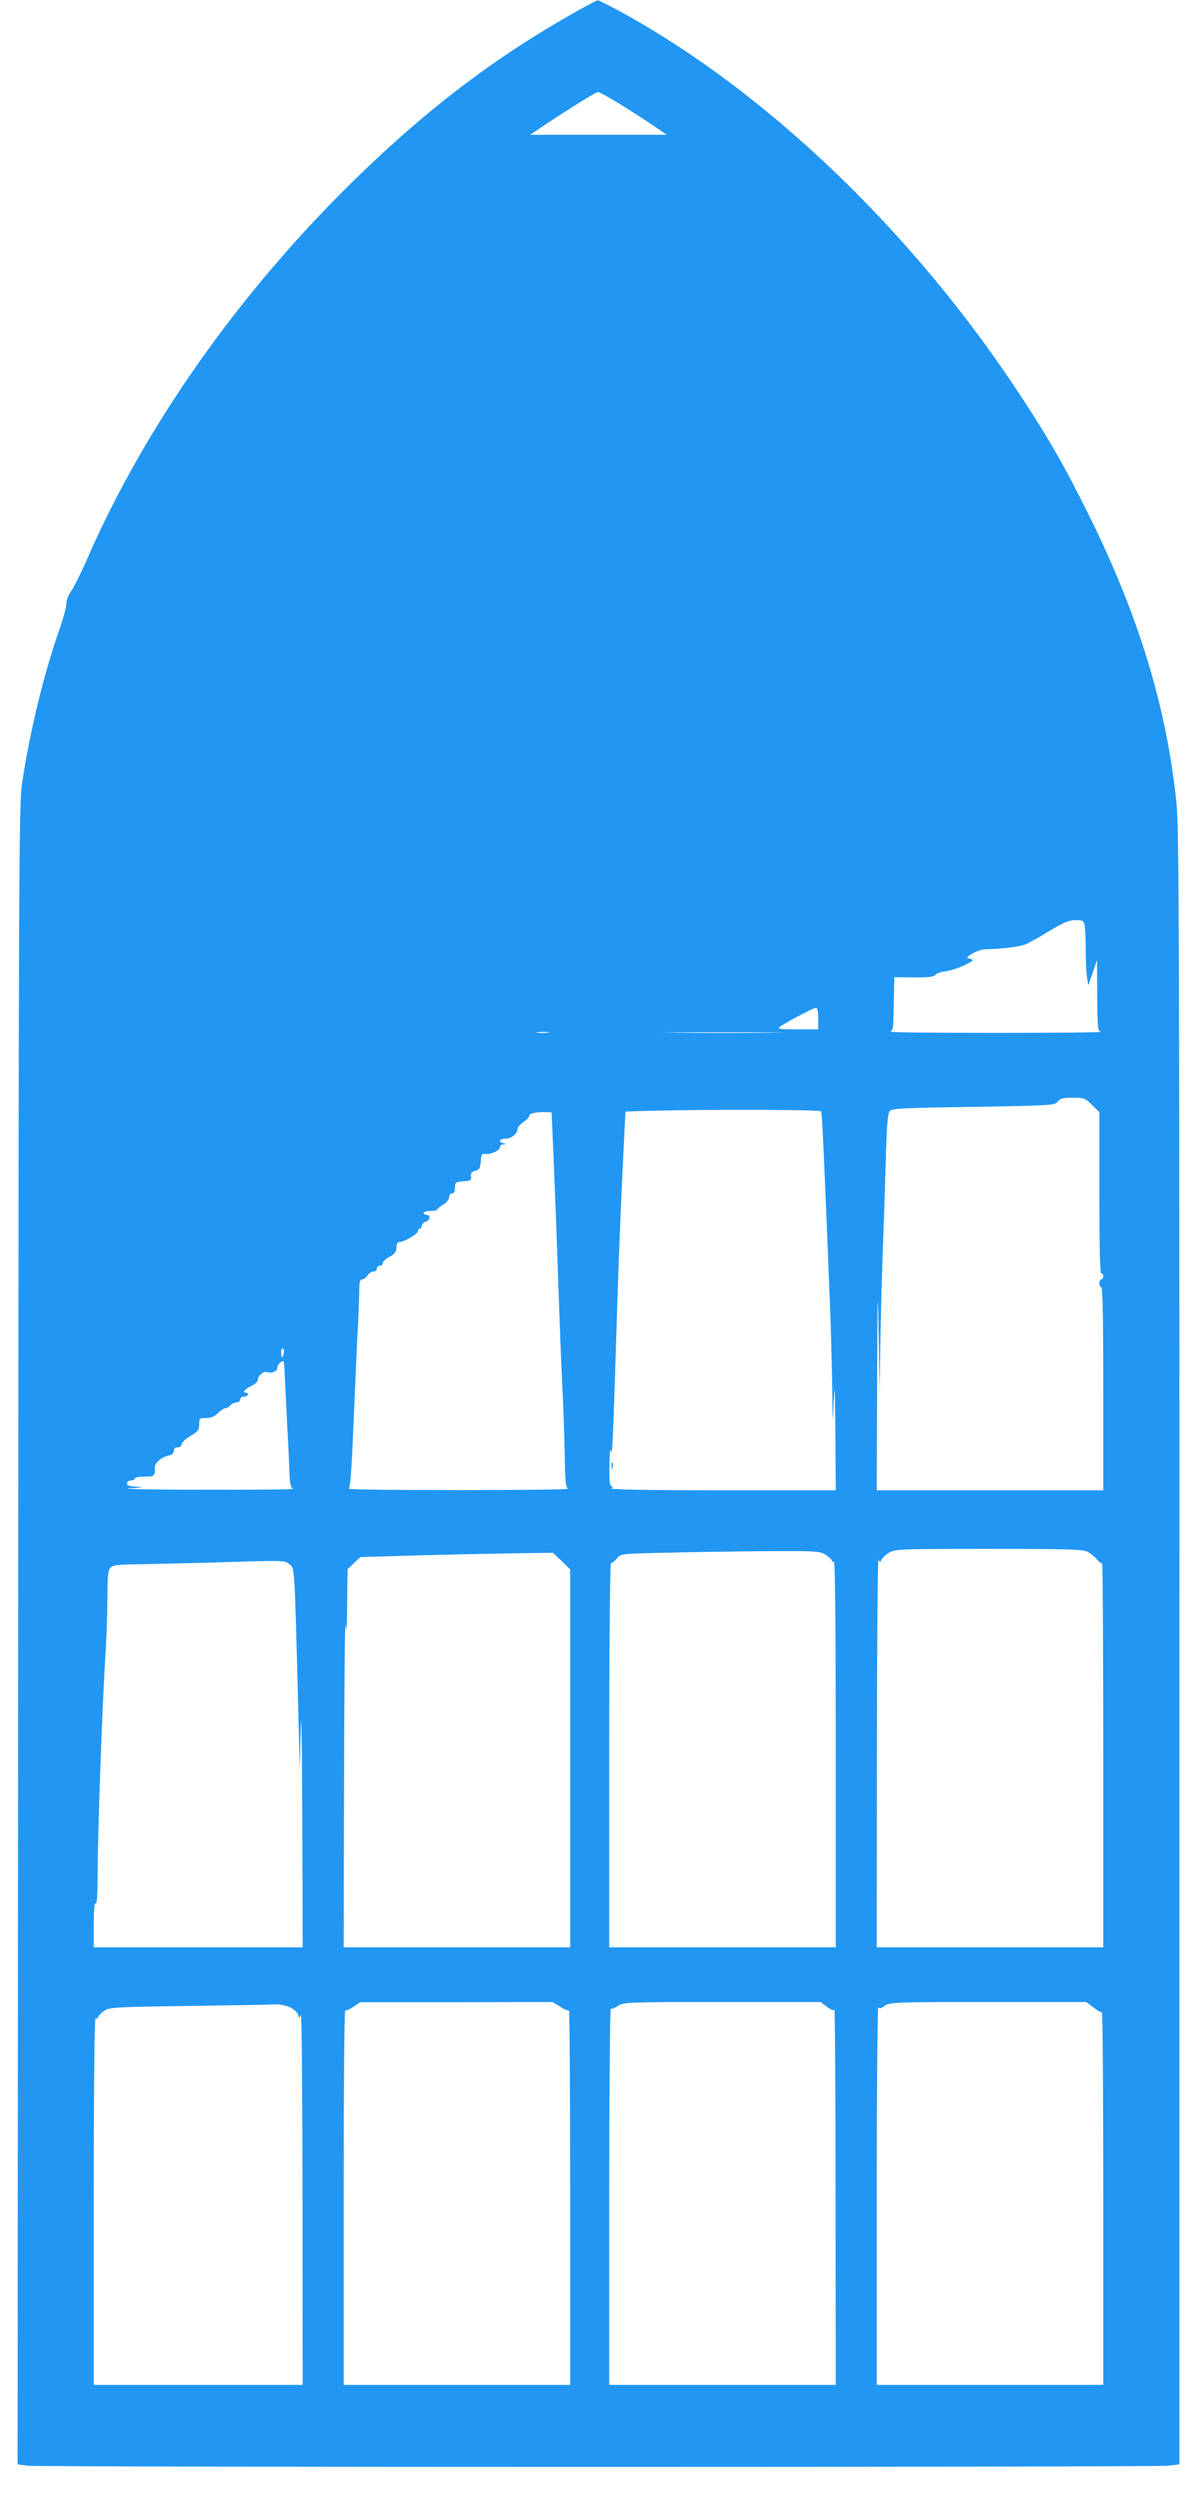 <?xml version="1.0" standalone="no"?>
<!DOCTYPE svg PUBLIC "-//W3C//DTD SVG 20010904//EN"
 "http://www.w3.org/TR/2001/REC-SVG-20010904/DTD/svg10.dtd">
<svg version="1.0" xmlns="http://www.w3.org/2000/svg"
 width="613pt" height="1280pt" viewBox="0 0 613 1280"
 preserveAspectRatio="xMidYMid meet">
<g transform="translate(0,1280) scale(0.1,-0.1)"
fill="#2196f3" stroke="none">
<path d="M3000 12768 c-438 -240 -802 -514 -1194 -898 -587 -576 -1066 -1257
-1361 -1935 -31 -71 -68 -144 -81 -162 -13 -18 -24 -45 -24 -63 0 -17 -16 -77
-36 -133 -80 -230 -150 -516 -191 -787 -16 -108 -17 -379 -20 -4361 l-3 -4246
52 -7 c70 -8 5757 -8 5837 0 l61 7 0 4179 c0 3668 -2 4197 -15 4326 -50 486
-191 951 -440 1457 -127 258 -211 406 -369 645 -548 831 -1299 1548 -2045
1954 -57 31 -107 55 -110 55 -3 -1 -31 -15 -61 -31z m152 -487 c46 -28 124
-77 173 -110 l90 -61 -350 0 -350 0 85 57 c102 68 252 162 262 162 4 1 45 -21
90 -48z m2402 -4213 c3 -13 6 -70 6 -128 0 -58 3 -123 7 -145 l6 -40 23 65 22
65 1 -182 c1 -164 3 -182 19 -186 9 -3 -233 -5 -538 -5 -305 0 -548 2 -540 6
10 5 15 22 15 55 1 26 2 87 3 136 l2 88 100 -1 c74 -1 103 3 109 12 4 8 28 16
52 19 24 3 68 17 98 31 48 24 51 27 30 33 -23 5 -23 6 11 27 19 12 51 22 70
22 83 2 174 13 204 26 17 7 72 38 121 68 69 42 100 55 131 55 35 1 43 -3 48
-21z m-1364 -483 l0 -55 -107 0 c-94 0 -105 2 -88 14 38 26 170 96 183 96 8 0
12 -18 12 -55z m-1382 -72 c-16 -2 -40 -2 -55 0 -16 2 -3 4 27 4 30 0 43 -2
28 -4z m1155 0 c-138 -2 -368 -2 -510 0 -142 1 -28 2 252 2 281 0 397 -1 258
-2z m1629 -370 l38 -37 0 -413 c0 -269 3 -413 10 -413 6 0 10 -7 10 -15 0 -8
-4 -15 -10 -15 -5 0 -10 -9 -10 -20 0 -11 5 -20 10 -20 7 0 10 -180 10 -520
l0 -520 -580 0 -580 0 2 553 c2 482 3 513 8 247 l5 -305 3 230 c2 127 7 338
12 470 5 132 12 350 16 485 5 186 10 249 20 261 12 14 68 17 431 22 401 7 416
8 430 27 12 16 25 20 76 20 57 0 64 -2 99 -37z m-1387 -33 c5 -8 15 -220 45
-980 5 -124 10 -317 12 -430 2 -204 2 -205 8 -70 5 104 6 68 8 -162 l2 -298
-582 0 c-380 0 -578 4 -568 10 10 6 11 10 3 10 -10 0 -13 28 -12 108 1 66 4
94 8 72 7 -34 11 67 31 715 9 286 18 515 36 882 l7 142 126 4 c326 8 870 6
876 -3z m-1369 -265 c6 -143 17 -422 23 -620 7 -198 16 -436 21 -530 5 -93 10
-246 12 -340 2 -142 5 -171 18 -177 8 -4 -244 -7 -560 -7 -316 0 -570 3 -564
7 8 5 15 105 23 297 7 160 16 376 21 480 6 105 10 214 10 243 0 39 4 52 15 52
8 0 20 9 27 20 7 11 21 20 30 20 10 0 18 7 18 15 0 8 7 15 15 15 8 0 15 6 15
13 0 8 16 22 35 33 27 14 35 25 35 46 0 16 5 28 12 28 24 0 98 42 98 56 0 8 5
14 10 14 6 0 10 6 10 14 0 8 9 18 20 21 23 7 27 35 5 35 -8 0 -15 5 -15 10 0
6 16 10 35 10 19 0 35 4 35 8 0 4 14 16 30 25 17 10 30 27 30 38 0 10 7 19 15
19 10 0 15 10 15 29 0 28 3 30 43 33 37 3 42 6 39 25 -2 17 3 24 22 29 21 5
25 13 28 47 2 35 6 41 22 39 26 -5 76 18 76 34 0 8 8 15 18 15 16 1 16 2 0 6
-28 7 -21 23 9 23 30 0 63 25 63 49 0 9 14 25 30 36 16 11 30 25 30 32 0 13
37 21 85 19 l30 -1 11 -260z m-1383 -975 c-7 -28 -13 -25 -13 6 0 14 4 23 9
20 5 -3 7 -15 4 -26z m16 -330 c6 -107 12 -231 13 -275 2 -60 7 -82 18 -87 8
-4 -201 -6 -465 -5 -264 0 -433 4 -375 7 70 4 86 7 48 8 -44 2 -58 6 -58 17 0
8 9 15 20 15 11 0 20 5 20 10 0 6 23 10 50 10 51 0 55 3 53 48 -1 21 34 52 67
59 21 4 30 11 30 24 0 12 7 19 20 19 11 0 20 7 20 15 0 9 20 28 45 43 39 23
45 32 45 59 0 31 2 33 35 33 25 0 44 8 61 25 14 14 31 25 38 25 8 0 19 7 26
15 7 8 21 15 31 15 11 0 19 7 19 15 0 8 9 15 20 15 11 0 20 5 20 10 0 6 -4 10
-10 10 -21 0 -8 17 25 33 19 9 35 23 35 31 0 22 30 48 48 41 22 -8 52 4 52 22
0 9 8 22 18 29 16 11 17 8 19 -39 1 -29 7 -140 12 -247z m4101 -685 c15 -8 37
-26 48 -39 11 -14 22 -22 26 -19 3 3 6 -438 6 -980 l0 -987 -580 0 -580 0 1
1003 c0 551 4 993 8 983 7 -17 8 -18 14 -3 3 9 21 26 39 37 32 19 50 20 511
20 403 0 483 -2 507 -15z m-1342 -15 c17 -11 32 -25 32 -30 0 -6 5 -8 10 -5 7
4 10 -327 10 -984 l0 -991 -580 0 -580 0 0 985 c0 552 4 984 9 983 4 -2 18 8
29 22 20 25 21 25 234 30 117 3 346 7 508 8 279 2 297 1 328 -18z m-1352 -32
l44 -43 0 -967 0 -968 -580 0 -580 0 2 858 c1 471 4 828 8 792 5 -46 7 -13 8
111 l2 175 33 31 32 31 345 10 c190 5 412 9 493 10 l149 2 44 -42z m-1394 -17
c28 -22 26 2 46 -761 l7 -295 5 215 c3 122 7 -73 8 -452 l2 -668 -535 0 -535
0 0 116 c0 74 4 113 10 109 7 -4 10 50 10 156 0 190 25 900 40 1112 5 81 10
212 10 291 0 118 3 147 16 160 12 13 41 16 132 17 64 1 223 5 352 8 424 13
405 13 432 -8z m1387 -2265 c21 -14 42 -22 45 -19 3 4 6 -426 6 -955 l0 -962
-580 0 -580 0 0 961 c0 528 3 958 8 956 4 -3 23 6 42 19 l35 23 493 0 492 1
39 -24z m1367 -1 c23 -17 34 -21 37 -12 3 6 6 -423 6 -955 l1 -968 -580 0
-580 0 0 966 c0 531 4 963 8 960 5 -3 21 4 38 15 28 18 51 19 533 19 l504 0
33 -25z m1363 -2 c20 -16 39 -27 44 -25 4 1 7 -428 7 -953 l0 -955 -580 0
-580 0 0 973 c0 534 4 967 8 960 5 -8 14 -6 32 7 24 19 49 20 529 20 l504 0
36 -27z m-4114 0 c19 -9 38 -26 41 -37 7 -21 7 -21 15 -1 4 11 8 -411 8 -937
l1 -958 -535 0 -535 0 0 941 c0 551 4 938 9 935 5 -3 11 1 14 8 3 8 18 23 34
33 25 16 63 18 428 23 220 3 419 6 442 8 24 1 58 -5 78 -15z"/>
<path d="M3132 5295 c0 -16 2 -22 5 -12 2 9 2 23 0 30 -3 6 -5 -1 -5 -18z"/>
</g>
</svg>
